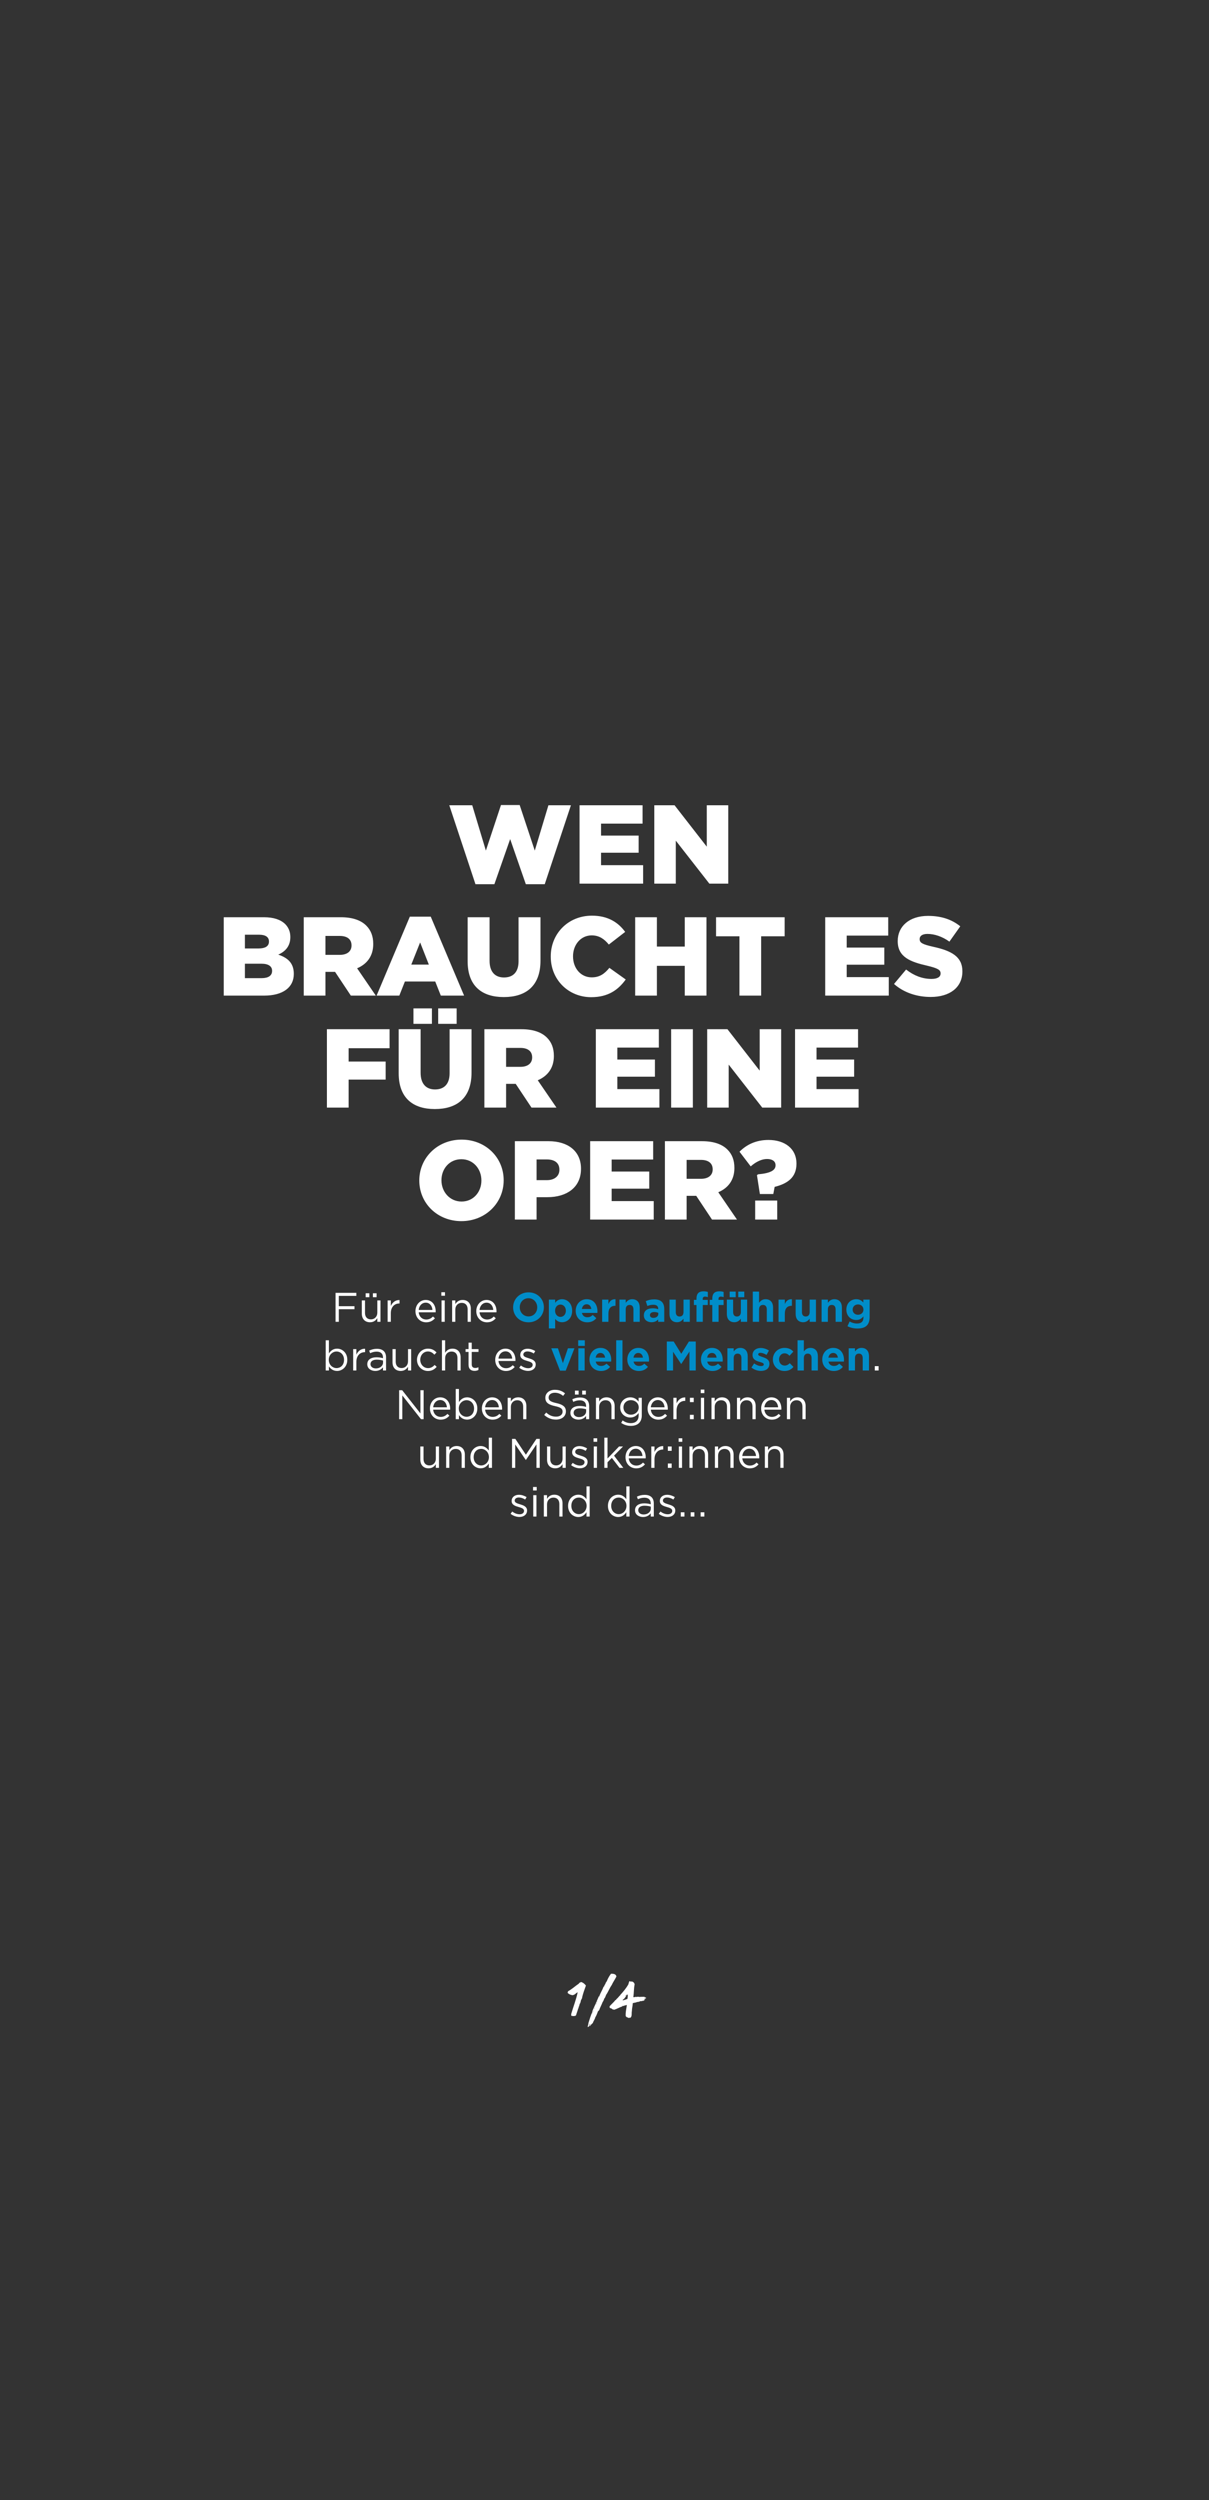 <svg width="497" height="1027" viewBox="0 0 497 1027" fill="none" xmlns="http://www.w3.org/2000/svg">
<rect x="0" y="0" width="497" height="1027" fill="#333333" stroke="none"/>
<path d="M195.458 363.23L184.694 330.8H194.124L199.736 349.43L205.946 330.708H213.628L219.838 349.43L225.45 330.8H234.696L223.932 363.23H216.158L209.718 344.692L203.232 363.23H195.458ZM238.247 363V330.8H264.145V338.344H247.079V343.266H262.535V350.304H247.079V355.41H264.375V363H238.247ZM268.973 363V330.8H277.299L290.547 347.82V330.8H299.379V363H291.605L277.805 345.336V363H268.973ZM91.981 409V376.8H108.495C112.543 376.8 115.395 377.812 117.281 379.652C118.569 380.986 119.351 382.688 119.351 384.896V384.988C119.351 388.714 117.235 390.922 114.383 392.164C118.293 393.452 120.777 395.66 120.777 400.03V400.122C120.777 405.642 116.269 409 108.587 409H91.981ZM110.565 386.828V386.736C110.565 384.942 109.139 383.976 106.517 383.976H100.675V389.634H106.287C109.001 389.634 110.565 388.714 110.565 386.828ZM111.853 398.788C111.853 397.04 110.473 395.89 107.483 395.89H100.675V401.824H107.575C110.335 401.824 111.853 400.766 111.853 398.88V398.788ZM124.864 409V376.8H140.09C145.012 376.8 148.416 378.088 150.578 380.25C152.464 382.136 153.43 384.574 153.43 387.748V387.84C153.43 392.808 150.808 396.074 146.806 397.776L154.488 409H144.23L137.744 399.248H133.788V409H124.864ZM133.788 392.256H139.722C142.712 392.256 144.506 390.784 144.506 388.438V388.346C144.506 385.77 142.62 384.482 139.676 384.482H133.788V392.256ZM154.812 409L168.474 376.57H177.076L190.784 409H181.216L178.916 403.204H166.45L164.15 409H154.812ZM169.072 396.258H176.294L172.706 387.15L169.072 396.258ZM207.096 409.598C197.988 409.598 192.238 404.952 192.238 394.878V376.8H201.254V394.694C201.254 399.34 203.6 401.548 207.188 401.548C210.822 401.548 213.168 399.432 213.168 394.924V376.8H222.184V394.648C222.184 404.998 216.25 409.598 207.096 409.598ZM243.013 409.644C233.813 409.644 226.407 402.606 226.407 392.992V392.9C226.407 383.516 233.583 376.156 243.335 376.156C249.913 376.156 254.145 378.916 256.997 382.826L250.281 388.024C248.441 385.77 246.325 384.252 243.243 384.252C238.735 384.252 235.561 388.116 235.561 392.808V392.9C235.561 397.73 238.735 401.502 243.243 401.502C246.601 401.502 248.579 399.938 250.511 397.592L257.227 402.376C254.191 406.562 250.097 409.644 243.013 409.644ZM261.112 409V376.8H270.036V388.852H281.49V376.8H290.414V409H281.49V396.764H270.036V409H261.112ZM303.972 409V384.62H294.358V376.8H322.556V384.62H312.896V409H303.972ZM339.231 409V376.8H365.129V384.344H348.063V389.266H363.519V396.304H348.063V401.41H365.359V409H339.231ZM382.607 409.552C376.903 409.552 371.521 407.758 367.519 404.216L372.487 398.282C375.707 400.812 379.203 402.146 382.929 402.146C385.367 402.146 386.655 401.318 386.655 399.938V399.846C386.655 398.466 385.597 397.776 381.181 396.718C374.327 395.154 369.037 393.222 369.037 386.644V386.552C369.037 380.572 373.775 376.248 381.503 376.248C386.977 376.248 391.255 377.72 394.751 380.526L390.289 386.828C387.345 384.712 384.125 383.654 381.273 383.654C379.111 383.654 378.053 384.528 378.053 385.724V385.816C378.053 387.288 379.157 387.932 383.665 388.944C391.025 390.554 395.625 392.946 395.625 398.972V399.064C395.625 405.642 390.427 409.552 382.607 409.552ZM134.387 455V422.8H160.147V430.62H143.311V436.094H158.537V443.5H143.311V455H134.387ZM180.13 420.592V414.244H187.72V420.592H180.13ZM169.964 420.592V414.244H177.554V420.592H169.964ZM178.75 455.598C169.642 455.598 163.892 450.952 163.892 440.878V422.8H172.908V440.694C172.908 445.34 175.254 447.548 178.842 447.548C182.476 447.548 184.822 445.432 184.822 440.924V422.8H193.838V440.648C193.838 450.998 187.904 455.598 178.75 455.598ZM199.12 455V422.8H214.346C219.268 422.8 222.672 424.088 224.834 426.25C226.72 428.136 227.686 430.574 227.686 433.748V433.84C227.686 438.808 225.064 442.074 221.062 443.776L228.744 455H218.486L212 445.248H208.044V455H199.12ZM208.044 438.256H213.978C216.968 438.256 218.762 436.784 218.762 434.438V434.346C218.762 431.77 216.876 430.482 213.932 430.482H208.044V438.256ZM244.94 455V422.8H270.838V430.344H253.772V435.266H269.228V442.304H253.772V447.41H271.068V455H244.94ZM275.896 455V422.8H284.82V455H275.896ZM290.715 455V422.8H299.041L312.289 439.82V422.8H321.121V455H313.347L299.547 437.336V455H290.715ZM326.832 455V422.8H352.73V430.344H335.664V435.266H351.12V442.304H335.664V447.41H352.96V455H326.832ZM189.662 501.644C179.726 501.644 172.366 494.238 172.366 484.992V484.9C172.366 475.654 179.818 468.156 189.754 468.156C199.69 468.156 207.05 475.562 207.05 484.808V484.9C207.05 494.146 199.598 501.644 189.662 501.644ZM189.754 493.594C194.63 493.594 197.896 489.638 197.896 484.992V484.9C197.896 480.208 194.584 476.206 189.662 476.206C184.74 476.206 181.474 480.162 181.474 484.808V484.9C181.474 489.546 184.832 493.594 189.754 493.594ZM211.653 501V468.8H225.499C233.595 468.8 238.839 472.986 238.839 480.07V480.162C238.839 487.798 232.997 491.8 225.039 491.8H220.577V501H211.653ZM220.577 484.808H224.855C227.983 484.808 229.961 483.106 229.961 480.576V480.484C229.961 477.724 227.983 476.298 224.809 476.298H220.577V484.808ZM242.604 501V468.8H268.502V476.344H251.436V481.266H266.892V488.304H251.436V493.41H268.732V501H242.604ZM273.331 501V468.8H288.557C293.479 468.8 296.883 470.088 299.045 472.25C300.931 474.136 301.897 476.574 301.897 479.748V479.84C301.897 484.808 299.275 488.074 295.273 489.776L302.955 501H292.697L286.211 491.248H282.255V501H273.331ZM282.255 484.256H288.189C291.179 484.256 292.973 482.784 292.973 480.438V480.346C292.973 477.77 291.087 476.482 288.143 476.482H282.255V484.256ZM312.373 490.512L311.177 482.784L311.591 482.416C316.927 481.956 318.813 480.668 318.813 478.736V478.644C318.813 477.08 317.525 476.114 315.317 476.114C313.155 476.114 310.809 477.218 308.601 479.15L304.001 473.124C306.807 470.318 310.625 468.294 315.915 468.294C322.677 468.294 327.415 471.928 327.415 477.954V478.046C327.415 483.842 323.551 486.28 318.445 487.568L317.893 490.512H312.373ZM310.441 501V493.18H319.503V501H310.441Z" fill="white"/>
<path d="M137.937 543V531.1H146.488V532.341H139.28V536.591H145.723V537.815H139.28V543H137.937ZM153.293 532.885V531.27H154.806V532.885H153.293ZM150.318 532.885V531.27H151.831V532.885H150.318ZM152.103 543.187C149.978 543.187 148.737 541.759 148.737 539.668V534.211H150.046V539.345C150.046 540.977 150.93 541.997 152.477 541.997C153.973 541.997 155.112 540.892 155.112 539.243V534.211H156.404V543H155.112V541.47C154.517 542.422 153.616 543.187 152.103 543.187ZM159.348 543V534.211H160.657V536.506C161.303 535.044 162.578 533.99 164.244 534.058V535.469H164.142C162.221 535.469 160.657 536.846 160.657 539.498V543H159.348ZM175.177 543.204C172.763 543.204 170.791 541.351 170.791 538.631V538.597C170.791 536.064 172.576 534.024 175.007 534.024C177.608 534.024 179.104 536.098 179.104 538.665C179.104 538.835 179.104 538.937 179.087 539.09H172.117C172.304 540.994 173.647 542.065 175.211 542.065C176.418 542.065 177.268 541.572 177.982 540.824L178.798 541.555C177.914 542.541 176.843 543.204 175.177 543.204ZM172.117 538.121H177.778C177.642 536.523 176.724 535.129 174.973 535.129C173.443 535.129 172.287 536.404 172.117 538.121ZM181.429 532.29V530.845H182.925V532.29H181.429ZM181.514 543V534.211H182.823V543H181.514ZM185.861 543V534.211H187.17V535.741C187.748 534.789 188.666 534.024 190.179 534.024C192.304 534.024 193.545 535.452 193.545 537.543V543H192.236V537.866C192.236 536.234 191.352 535.214 189.805 535.214C188.292 535.214 187.17 536.319 187.17 537.968V543H185.861ZM200.179 543.204C197.765 543.204 195.793 541.351 195.793 538.631V538.597C195.793 536.064 197.578 534.024 200.009 534.024C202.61 534.024 204.106 536.098 204.106 538.665C204.106 538.835 204.106 538.937 204.089 539.09H197.119C197.306 540.994 198.649 542.065 200.213 542.065C201.42 542.065 202.27 541.572 202.984 540.824L203.8 541.555C202.916 542.541 201.845 543.204 200.179 543.204ZM197.119 538.121H202.78C202.644 536.523 201.726 535.129 199.975 535.129C198.445 535.129 197.289 536.404 197.119 538.121ZM138.573 563.187C136.941 563.187 135.887 562.303 135.207 561.317V563H133.898V550.59H135.207V555.979C135.921 554.925 136.958 554.024 138.573 554.024C140.681 554.024 142.772 555.69 142.772 558.58V558.614C142.772 561.487 140.698 563.187 138.573 563.187ZM138.335 562.014C140.035 562.014 141.429 560.756 141.429 558.631V558.597C141.429 556.523 140.001 555.197 138.335 555.197C136.703 555.197 135.156 556.574 135.156 558.58V558.614C135.156 560.654 136.703 562.014 138.335 562.014ZM145.187 563V554.211H146.496V556.506C147.142 555.044 148.417 553.99 150.083 554.058V555.469H149.981C148.06 555.469 146.496 556.846 146.496 559.498V563H145.187ZM154.263 563.187C152.631 563.187 150.982 562.252 150.982 560.45V560.416C150.982 558.563 152.512 557.577 154.739 557.577C155.861 557.577 156.66 557.73 157.442 557.951V557.645C157.442 556.064 156.473 555.248 154.824 555.248C153.787 555.248 152.971 555.52 152.155 555.894L151.764 554.823C152.733 554.381 153.685 554.092 154.96 554.092C156.201 554.092 157.153 554.415 157.799 555.061C158.394 555.656 158.7 556.506 158.7 557.628V563H157.442V561.674C156.83 562.473 155.81 563.187 154.263 563.187ZM154.518 562.15C156.133 562.15 157.459 561.164 157.459 559.77V558.92C156.813 558.733 155.946 558.546 154.875 558.546C153.226 558.546 152.308 559.26 152.308 560.365V560.399C152.308 561.504 153.328 562.15 154.518 562.15ZM164.72 563.187C162.595 563.187 161.354 561.759 161.354 559.668V554.211H162.663V559.345C162.663 560.977 163.547 561.997 165.094 561.997C166.59 561.997 167.729 560.892 167.729 559.243V554.211H169.021V563H167.729V561.47C167.134 562.422 166.233 563.187 164.72 563.187ZM175.926 563.204C173.359 563.204 171.421 561.113 171.421 558.648V558.614C171.421 556.132 173.359 554.024 175.926 554.024C177.592 554.024 178.629 554.721 179.445 555.588L178.578 556.506C177.881 555.775 177.099 555.18 175.909 555.18C174.124 555.18 172.764 556.693 172.764 558.58V558.614C172.764 560.518 174.158 562.031 175.994 562.031C177.116 562.031 177.983 561.47 178.68 560.722L179.513 561.504C178.629 562.49 177.575 563.204 175.926 563.204ZM181.677 563V550.59H182.986V555.741C183.564 554.789 184.482 554.024 185.995 554.024C188.12 554.024 189.361 555.452 189.361 557.543V563H188.052V557.866C188.052 556.234 187.168 555.214 185.621 555.214C184.108 555.214 182.986 556.319 182.986 557.968V563H181.677ZM195.094 563.153C193.683 563.153 192.612 562.456 192.612 560.671V555.367H191.388V554.211H192.612V551.559H193.921V554.211H196.709V555.367H193.921V560.501C193.921 561.572 194.516 561.963 195.4 561.963C195.842 561.963 196.216 561.878 196.675 561.657V562.779C196.216 563.017 195.723 563.153 195.094 563.153ZM207.965 563.204C205.551 563.204 203.579 561.351 203.579 558.631V558.597C203.579 556.064 205.364 554.024 207.795 554.024C210.396 554.024 211.892 556.098 211.892 558.665C211.892 558.835 211.892 558.937 211.875 559.09H204.905C205.092 560.994 206.435 562.065 207.999 562.065C209.206 562.065 210.056 561.572 210.77 560.824L211.586 561.555C210.702 562.541 209.631 563.204 207.965 563.204ZM204.905 558.121H210.566C210.43 556.523 209.512 555.129 207.761 555.129C206.231 555.129 205.075 556.404 204.905 558.121ZM217.09 563.17C215.832 563.17 214.438 562.677 213.452 561.878L214.115 560.943C215.067 561.657 216.121 562.065 217.158 562.065C218.212 562.065 218.977 561.521 218.977 560.671V560.637C218.977 559.753 217.94 559.413 216.784 559.09C215.407 558.699 213.877 558.223 213.877 556.608V556.574C213.877 555.061 215.135 554.058 216.869 554.058C217.94 554.058 219.13 554.432 220.031 555.027L219.436 556.013C218.62 555.486 217.685 555.163 216.835 555.163C215.798 555.163 215.135 555.707 215.135 556.438V556.472C215.135 557.305 216.223 557.628 217.396 557.985C218.756 558.393 220.218 558.92 220.218 560.501V560.535C220.218 562.201 218.841 563.17 217.09 563.17ZM359.609 563V561.215H361.173V563H359.609ZM164.077 583V571.1H165.335L172.832 580.637V571.1H174.141V583H173.07L165.386 573.242V583H164.077ZM181.128 583.204C178.714 583.204 176.742 581.351 176.742 578.631V578.597C176.742 576.064 178.527 574.024 180.958 574.024C183.559 574.024 185.055 576.098 185.055 578.665C185.055 578.835 185.055 578.937 185.038 579.09H178.068C178.255 580.994 179.598 582.065 181.162 582.065C182.369 582.065 183.219 581.572 183.933 580.824L184.749 581.555C183.865 582.541 182.794 583.204 181.128 583.204ZM178.068 578.121H183.729C183.593 576.523 182.675 575.129 180.924 575.129C179.394 575.129 178.238 576.404 178.068 578.121ZM192.022 583.187C190.39 583.187 189.336 582.303 188.656 581.317V583H187.347V570.59H188.656V575.979C189.37 574.925 190.407 574.024 192.022 574.024C194.13 574.024 196.221 575.69 196.221 578.58V578.614C196.221 581.487 194.147 583.187 192.022 583.187ZM191.784 582.014C193.484 582.014 194.878 580.756 194.878 578.631V578.597C194.878 576.523 193.45 575.197 191.784 575.197C190.152 575.197 188.605 576.574 188.605 578.58V578.614C188.605 580.654 190.152 582.014 191.784 582.014ZM202.478 583.204C200.064 583.204 198.092 581.351 198.092 578.631V578.597C198.092 576.064 199.877 574.024 202.308 574.024C204.909 574.024 206.405 576.098 206.405 578.665C206.405 578.835 206.405 578.937 206.388 579.09H199.418C199.605 580.994 200.948 582.065 202.512 582.065C203.719 582.065 204.569 581.572 205.283 580.824L206.099 581.555C205.215 582.541 204.144 583.204 202.478 583.204ZM199.418 578.121H205.079C204.943 576.523 204.025 575.129 202.274 575.129C200.744 575.129 199.588 576.404 199.418 578.121ZM208.696 583V574.211H210.005V575.741C210.583 574.789 211.501 574.024 213.014 574.024C215.139 574.024 216.38 575.452 216.38 577.543V583H215.071V577.866C215.071 576.234 214.187 575.214 212.64 575.214C211.127 575.214 210.005 576.319 210.005 577.968V583H208.696ZM228.57 583.17C226.683 583.17 225.136 582.541 223.708 581.266L224.541 580.28C225.782 581.402 226.972 581.963 228.621 581.963C230.219 581.963 231.273 581.113 231.273 579.94V579.906C231.273 578.801 230.678 578.172 228.179 577.645C225.442 577.05 224.184 576.166 224.184 574.211V574.177C224.184 572.307 225.833 570.93 228.094 570.93C229.828 570.93 231.069 571.423 232.276 572.392L231.494 573.429C230.389 572.528 229.284 572.137 228.06 572.137C226.513 572.137 225.527 572.987 225.527 574.058V574.092C225.527 575.214 226.139 575.843 228.757 576.404C231.409 576.982 232.633 577.951 232.633 579.77V579.804C232.633 581.844 230.933 583.17 228.57 583.17ZM237.761 583.187C236.129 583.187 234.48 582.252 234.48 580.45V580.416C234.48 578.563 236.01 577.577 238.237 577.577C239.359 577.577 240.158 577.73 240.94 577.951V577.645C240.94 576.064 239.971 575.248 238.322 575.248C237.285 575.248 236.469 575.52 235.653 575.894L235.262 574.823C236.231 574.381 237.183 574.092 238.458 574.092C239.699 574.092 240.651 574.415 241.297 575.061C241.892 575.656 242.198 576.506 242.198 577.628V583H240.94V581.674C240.328 582.473 239.308 583.187 237.761 583.187ZM238.016 582.15C239.631 582.15 240.957 581.164 240.957 579.77V578.92C240.311 578.733 239.444 578.546 238.373 578.546C236.724 578.546 235.806 579.26 235.806 580.365V580.399C235.806 581.504 236.826 582.15 238.016 582.15ZM239.325 572.885V571.27H240.838V572.885H239.325ZM236.35 572.885V571.27H237.863V572.885H236.35ZM244.987 583V574.211H246.296V575.741C246.874 574.789 247.792 574.024 249.305 574.024C251.43 574.024 252.671 575.452 252.671 577.543V583H251.362V577.866C251.362 576.234 250.478 575.214 248.931 575.214C247.418 575.214 246.296 576.319 246.296 577.968V583H244.987ZM259.356 585.754C257.894 585.754 256.534 585.346 255.361 584.53L255.956 583.51C256.959 584.241 258.081 584.632 259.339 584.632C261.277 584.632 262.535 583.561 262.535 581.504V580.467C261.77 581.487 260.699 582.32 259.084 582.32C256.976 582.32 254.953 580.739 254.953 578.206V578.172C254.953 575.605 256.993 574.024 259.084 574.024C260.733 574.024 261.804 574.84 262.518 575.792V574.211H263.827V581.47C263.827 582.83 263.419 583.867 262.705 584.581C261.923 585.363 260.75 585.754 259.356 585.754ZM259.339 581.164C261.005 581.164 262.569 579.957 262.569 578.189V578.155C262.569 576.353 261.005 575.18 259.339 575.18C257.673 575.18 256.296 576.336 256.296 578.138V578.172C256.296 579.94 257.707 581.164 259.339 581.164ZM270.594 583.204C268.18 583.204 266.208 581.351 266.208 578.631V578.597C266.208 576.064 267.993 574.024 270.424 574.024C273.025 574.024 274.521 576.098 274.521 578.665C274.521 578.835 274.521 578.937 274.504 579.09H267.534C267.721 580.994 269.064 582.065 270.628 582.065C271.835 582.065 272.685 581.572 273.399 580.824L274.215 581.555C273.331 582.541 272.26 583.204 270.594 583.204ZM267.534 578.121H273.195C273.059 576.523 272.141 575.129 270.39 575.129C268.86 575.129 267.704 576.404 267.534 578.121ZM276.813 583V574.211H278.122V576.506C278.768 575.044 280.043 573.99 281.709 574.058V575.469H281.607C279.686 575.469 278.122 576.846 278.122 579.498V583H276.813ZM283.617 575.996V574.211H285.181V575.996H283.617ZM283.617 583V581.215H285.181V583H283.617ZM288.053 572.29V570.845H289.549V572.29H288.053ZM288.138 583V574.211H289.447V583H288.138ZM292.484 583V574.211H293.793V575.741C294.371 574.789 295.289 574.024 296.802 574.024C298.927 574.024 300.168 575.452 300.168 577.543V583H298.859V577.866C298.859 576.234 297.975 575.214 296.428 575.214C294.915 575.214 293.793 576.319 293.793 577.968V583H292.484ZM302.96 583V574.211H304.269V575.741C304.847 574.789 305.765 574.024 307.278 574.024C309.403 574.024 310.644 575.452 310.644 577.543V583H309.335V577.866C309.335 576.234 308.451 575.214 306.904 575.214C305.391 575.214 304.269 576.319 304.269 577.968V583H302.96ZM317.278 583.204C314.864 583.204 312.892 581.351 312.892 578.631V578.597C312.892 576.064 314.677 574.024 317.108 574.024C319.709 574.024 321.205 576.098 321.205 578.665C321.205 578.835 321.205 578.937 321.188 579.09H314.218C314.405 580.994 315.748 582.065 317.312 582.065C318.519 582.065 319.369 581.572 320.083 580.824L320.899 581.555C320.015 582.541 318.944 583.204 317.278 583.204ZM314.218 578.121H319.879C319.743 576.523 318.825 575.129 317.074 575.129C315.544 575.129 314.388 576.404 314.218 578.121ZM323.496 583V574.211H324.805V575.741C325.383 574.789 326.301 574.024 327.814 574.024C329.939 574.024 331.18 575.452 331.18 577.543V583H329.871V577.866C329.871 576.234 328.987 575.214 327.44 575.214C325.927 575.214 324.805 576.319 324.805 577.968V583H323.496ZM176.158 603.187C174.033 603.187 172.792 601.759 172.792 599.668V594.211H174.101V599.345C174.101 600.977 174.985 601.997 176.532 601.997C178.028 601.997 179.167 600.892 179.167 599.243V594.211H180.459V603H179.167V601.47C178.572 602.422 177.671 603.187 176.158 603.187ZM183.404 603V594.211H184.713V595.741C185.291 594.789 186.209 594.024 187.722 594.024C189.847 594.024 191.088 595.452 191.088 597.543V603H189.779V597.866C189.779 596.234 188.895 595.214 187.348 595.214C185.835 595.214 184.713 596.319 184.713 597.968V603H183.404ZM197.568 603.187C195.46 603.187 193.369 601.521 193.369 598.631V598.597C193.369 595.724 195.46 594.024 197.568 594.024C199.2 594.024 200.254 594.908 200.934 595.894V590.59H202.243V603H200.934V601.232C200.22 602.286 199.183 603.187 197.568 603.187ZM197.806 602.014C199.438 602.014 200.985 600.637 200.985 598.614V598.58C200.985 596.557 199.438 595.197 197.806 595.197C196.106 595.197 194.712 596.455 194.712 598.58V598.614C194.712 600.688 196.14 602.014 197.806 602.014ZM210.486 603V591.1H211.846L216.181 597.594L220.516 591.1H221.876V603H220.533V593.361L216.198 599.736H216.13L211.795 593.378V603H210.486ZM228.254 603.187C226.129 603.187 224.888 601.759 224.888 599.668V594.211H226.197V599.345C226.197 600.977 227.081 601.997 228.628 601.997C230.124 601.997 231.263 600.892 231.263 599.243V594.211H232.555V603H231.263V601.47C230.668 602.422 229.767 603.187 228.254 603.187ZM238.407 603.17C237.149 603.17 235.755 602.677 234.769 601.878L235.432 600.943C236.384 601.657 237.438 602.065 238.475 602.065C239.529 602.065 240.294 601.521 240.294 600.671V600.637C240.294 599.753 239.257 599.413 238.101 599.09C236.724 598.699 235.194 598.223 235.194 596.608V596.574C235.194 595.061 236.452 594.058 238.186 594.058C239.257 594.058 240.447 594.432 241.348 595.027L240.753 596.013C239.937 595.486 239.002 595.163 238.152 595.163C237.115 595.163 236.452 595.707 236.452 596.438V596.472C236.452 597.305 237.54 597.628 238.713 597.985C240.073 598.393 241.535 598.92 241.535 600.501V600.535C241.535 602.201 240.158 603.17 238.407 603.17ZM244 592.29V590.845H245.496V592.29H244ZM244.085 603V594.211H245.394V603H244.085ZM248.432 603V590.59H249.741V599.158L254.484 594.211H256.116L252.427 597.985L256.235 603H254.671L251.526 598.903L249.741 600.705V603H248.432ZM261.521 603.204C259.107 603.204 257.135 601.351 257.135 598.631V598.597C257.135 596.064 258.92 594.024 261.351 594.024C263.952 594.024 265.448 596.098 265.448 598.665C265.448 598.835 265.448 598.937 265.431 599.09H258.461C258.648 600.994 259.991 602.065 261.555 602.065C262.762 602.065 263.612 601.572 264.326 600.824L265.142 601.555C264.258 602.541 263.187 603.204 261.521 603.204ZM258.461 598.121H264.122C263.986 596.523 263.068 595.129 261.317 595.129C259.787 595.129 258.631 596.404 258.461 598.121ZM267.74 603V594.211H269.049V596.506C269.695 595.044 270.97 593.99 272.636 594.058V595.469H272.534C270.613 595.469 269.049 596.846 269.049 599.498V603H267.74ZM274.544 595.996V594.211H276.108V595.996H274.544ZM274.544 603V601.215H276.108V603H274.544ZM278.98 592.29V590.845H280.476V592.29H278.98ZM279.065 603V594.211H280.374V603H279.065ZM283.412 603V594.211H284.721V595.741C285.299 594.789 286.217 594.024 287.73 594.024C289.855 594.024 291.096 595.452 291.096 597.543V603H289.787V597.866C289.787 596.234 288.903 595.214 287.356 595.214C285.843 595.214 284.721 596.319 284.721 597.968V603H283.412ZM293.887 603V594.211H295.196V595.741C295.774 594.789 296.692 594.024 298.205 594.024C300.33 594.024 301.571 595.452 301.571 597.543V603H300.262V597.866C300.262 596.234 299.378 595.214 297.831 595.214C296.318 595.214 295.196 596.319 295.196 597.968V603H293.887ZM308.205 603.204C305.791 603.204 303.819 601.351 303.819 598.631V598.597C303.819 596.064 305.604 594.024 308.035 594.024C310.636 594.024 312.132 596.098 312.132 598.665C312.132 598.835 312.132 598.937 312.115 599.09H305.145C305.332 600.994 306.675 602.065 308.239 602.065C309.446 602.065 310.296 601.572 311.01 600.824L311.826 601.555C310.942 602.541 309.871 603.204 308.205 603.204ZM305.145 598.121H310.806C310.67 596.523 309.752 595.129 308.001 595.129C306.471 595.129 305.315 596.404 305.145 598.121ZM314.423 603V594.211H315.732V595.741C316.31 594.789 317.228 594.024 318.741 594.024C320.866 594.024 322.107 595.452 322.107 597.543V603H320.798V597.866C320.798 596.234 319.914 595.214 318.367 595.214C316.854 595.214 315.732 596.319 315.732 597.968V603H314.423ZM213.537 623.17C212.279 623.17 210.885 622.677 209.899 621.878L210.562 620.943C211.514 621.657 212.568 622.065 213.605 622.065C214.659 622.065 215.424 621.521 215.424 620.671V620.637C215.424 619.753 214.387 619.413 213.231 619.09C211.854 618.699 210.324 618.223 210.324 616.608V616.574C210.324 615.061 211.582 614.058 213.316 614.058C214.387 614.058 215.577 614.432 216.478 615.027L215.883 616.013C215.067 615.486 214.132 615.163 213.282 615.163C212.245 615.163 211.582 615.707 211.582 616.438V616.472C211.582 617.305 212.67 617.628 213.843 617.985C215.203 618.393 216.665 618.92 216.665 620.501V620.535C216.665 622.201 215.288 623.17 213.537 623.17ZM219.131 612.29V610.845H220.627V612.29H219.131ZM219.216 623V614.211H220.525V623H219.216ZM223.563 623V614.211H224.872V615.741C225.45 614.789 226.368 614.024 227.881 614.024C230.006 614.024 231.247 615.452 231.247 617.543V623H229.938V617.866C229.938 616.234 229.054 615.214 227.507 615.214C225.994 615.214 224.872 616.319 224.872 617.968V623H223.563ZM237.728 623.187C235.62 623.187 233.529 621.521 233.529 618.631V618.597C233.529 615.724 235.62 614.024 237.728 614.024C239.36 614.024 240.414 614.908 241.094 615.894V610.59H242.403V623H241.094V621.232C240.38 622.286 239.343 623.187 237.728 623.187ZM237.966 622.014C239.598 622.014 241.145 620.637 241.145 618.614V618.58C241.145 616.557 239.598 615.197 237.966 615.197C236.266 615.197 234.872 616.455 234.872 618.58V618.614C234.872 620.688 236.3 622.014 237.966 622.014ZM254.113 623.187C252.005 623.187 249.914 621.521 249.914 618.631V618.597C249.914 615.724 252.005 614.024 254.113 614.024C255.745 614.024 256.799 614.908 257.479 615.894V610.59H258.788V623H257.479V621.232C256.765 622.286 255.728 623.187 254.113 623.187ZM254.351 622.014C255.983 622.014 257.53 620.637 257.53 618.614V618.58C257.53 616.557 255.983 615.197 254.351 615.197C252.651 615.197 251.257 616.455 251.257 618.58V618.614C251.257 620.688 252.685 622.014 254.351 622.014ZM264.331 623.187C262.699 623.187 261.05 622.252 261.05 620.45V620.416C261.05 618.563 262.58 617.577 264.807 617.577C265.929 617.577 266.728 617.73 267.51 617.951V617.645C267.51 616.064 266.541 615.248 264.892 615.248C263.855 615.248 263.039 615.52 262.223 615.894L261.832 614.823C262.801 614.381 263.753 614.092 265.028 614.092C266.269 614.092 267.221 614.415 267.867 615.061C268.462 615.656 268.768 616.506 268.768 617.628V623H267.51V621.674C266.898 622.473 265.878 623.187 264.331 623.187ZM264.586 622.15C266.201 622.15 267.527 621.164 267.527 619.77V618.92C266.881 618.733 266.014 618.546 264.943 618.546C263.294 618.546 262.376 619.26 262.376 620.365V620.399C262.376 621.504 263.396 622.15 264.586 622.15ZM274.465 623.17C273.207 623.17 271.813 622.677 270.827 621.878L271.49 620.943C272.442 621.657 273.496 622.065 274.533 622.065C275.587 622.065 276.352 621.521 276.352 620.671V620.637C276.352 619.753 275.315 619.413 274.159 619.09C272.782 618.699 271.252 618.223 271.252 616.608V616.574C271.252 615.061 272.51 614.058 274.244 614.058C275.315 614.058 276.505 614.432 277.406 615.027L276.811 616.013C275.995 615.486 275.06 615.163 274.21 615.163C273.173 615.163 272.51 615.707 272.51 616.438V616.472C272.51 617.305 273.598 617.628 274.771 617.985C276.131 618.393 277.593 618.92 277.593 620.501V620.535C277.593 622.201 276.216 623.17 274.465 623.17ZM288.015 623V621.249H289.545V623H288.015ZM283.935 623V621.249H285.448V623H283.935ZM279.855 623V621.249H281.368V623H279.855Z" fill="white"/>
<path d="M217.24 543.204C213.568 543.204 210.933 540.467 210.933 537.084V537.05C210.933 533.667 213.602 530.896 217.274 530.896C220.946 530.896 223.581 533.633 223.581 537.016V537.05C223.581 540.433 220.912 543.204 217.24 543.204ZM217.274 540.79C219.382 540.79 220.844 539.124 220.844 537.084V537.05C220.844 535.01 219.348 533.31 217.24 533.31C215.132 533.31 213.67 534.976 213.67 537.016V537.05C213.67 539.09 215.166 540.79 217.274 540.79ZM225.631 545.72V533.888H228.215V535.197C228.844 534.347 229.711 533.718 231.054 533.718C233.179 533.718 235.202 535.384 235.202 538.427V538.461C235.202 541.504 233.213 543.17 231.054 543.17C229.677 543.17 228.827 542.541 228.215 541.81V545.72H225.631ZM230.391 540.977C231.598 540.977 232.618 539.991 232.618 538.461V538.427C232.618 536.914 231.598 535.911 230.391 535.911C229.184 535.911 228.181 536.914 228.181 538.427V538.461C228.181 539.974 229.184 540.977 230.391 540.977ZM241.421 543.204C238.684 543.204 236.661 541.283 236.661 538.495V538.461C236.661 535.86 238.514 533.718 241.166 533.718C244.209 533.718 245.603 536.081 245.603 538.665C245.603 538.869 245.586 539.107 245.569 539.345H239.228C239.483 540.518 240.299 541.13 241.455 541.13C242.322 541.13 242.951 540.858 243.665 540.195L245.144 541.504C244.294 542.558 243.07 543.204 241.421 543.204ZM239.194 537.73H243.087C242.934 536.574 242.254 535.792 241.166 535.792C240.095 535.792 239.398 536.557 239.194 537.73ZM247.529 543V533.888H250.113V535.724C250.64 534.466 251.49 533.65 253.02 533.718V536.421H252.884C251.167 536.421 250.113 537.458 250.113 539.634V543H247.529ZM254.634 543V533.888H257.218V535.18C257.813 534.415 258.578 533.718 259.887 533.718C261.842 533.718 262.981 535.01 262.981 537.101V543H260.397V537.917C260.397 536.693 259.819 536.064 258.833 536.064C257.847 536.064 257.218 536.693 257.218 537.917V543H254.634ZM267.81 543.17C266.093 543.17 264.682 542.184 264.682 540.382V540.348C264.682 538.359 266.195 537.441 268.354 537.441C269.272 537.441 269.935 537.594 270.581 537.815V537.662C270.581 536.591 269.918 535.996 268.626 535.996C267.64 535.996 266.943 536.183 266.11 536.489L265.464 534.517C266.467 534.075 267.453 533.786 269 533.786C270.411 533.786 271.431 534.16 272.077 534.806C272.757 535.486 273.063 536.489 273.063 537.713V543H270.564V542.014C269.935 542.711 269.068 543.17 267.81 543.17ZM268.592 541.385C269.799 541.385 270.615 540.722 270.615 539.787V539.328C270.173 539.124 269.595 538.988 268.966 538.988C267.861 538.988 267.181 539.43 267.181 540.246V540.28C267.181 540.977 267.759 541.385 268.592 541.385ZM278.312 543.17C276.357 543.17 275.218 541.878 275.218 539.787V533.888H277.802V538.971C277.802 540.195 278.38 540.824 279.366 540.824C280.352 540.824 280.981 540.195 280.981 538.971V533.888H283.565V543H280.981V541.708C280.386 542.473 279.621 543.17 278.312 543.17ZM292.814 543V536.098H291.743V533.973H292.814V533.395C292.814 532.392 293.069 531.661 293.545 531.185C294.021 530.709 294.718 530.471 295.636 530.471C296.452 530.471 296.996 530.573 297.472 530.726V532.868C297.098 532.732 296.741 532.647 296.299 532.647C295.704 532.647 295.364 532.953 295.364 533.633V533.99H297.455V536.098H295.398V543H292.814ZM286.32 543V536.098H285.249V533.973H286.32V533.395C286.32 532.392 286.575 531.661 287.051 531.185C287.527 530.709 288.224 530.471 289.142 530.471C289.958 530.471 290.502 530.573 290.978 530.726V532.868C290.604 532.732 290.247 532.647 289.805 532.647C289.21 532.647 288.87 532.953 288.87 533.633V533.99H290.961V536.098H288.904V543H286.32ZM301.887 543.17C299.932 543.17 298.793 541.878 298.793 539.787V533.888H301.377V538.971C301.377 540.195 301.955 540.824 302.941 540.824C303.927 540.824 304.556 540.195 304.556 538.971V533.888H307.14V543H304.556V541.708C303.961 542.473 303.196 543.17 301.887 543.17ZM303.485 532.885V530.59H305.967V532.885H303.485ZM299.949 532.885V530.59H302.431V532.885H299.949ZM309.452 543V530.59H312.036V535.18C312.631 534.415 313.396 533.718 314.705 533.718C316.66 533.718 317.799 535.01 317.799 537.101V543H315.215V537.917C315.215 536.693 314.637 536.064 313.651 536.064C312.665 536.064 312.036 536.693 312.036 537.917V543H309.452ZM320.044 543V533.888H322.628V535.724C323.155 534.466 324.005 533.65 325.535 533.718V536.421H325.399C323.682 536.421 322.628 537.458 322.628 539.634V543H320.044ZM330.176 543.17C328.221 543.17 327.082 541.878 327.082 539.787V533.888H329.666V538.971C329.666 540.195 330.244 540.824 331.23 540.824C332.216 540.824 332.845 540.195 332.845 538.971V533.888H335.429V543H332.845V541.708C332.25 542.473 331.485 543.17 330.176 543.17ZM337.741 543V533.888H340.325V535.18C340.92 534.415 341.685 533.718 342.994 533.718C344.949 533.718 346.088 535.01 346.088 537.101V543H343.504V537.917C343.504 536.693 342.926 536.064 341.94 536.064C340.954 536.064 340.325 536.693 340.325 537.917V543H337.741ZM352.413 545.754C350.934 545.754 349.54 545.414 348.384 544.802L349.268 542.864C350.203 543.391 351.138 543.697 352.345 543.697C354.113 543.697 354.946 542.847 354.946 541.215V540.773C354.181 541.691 353.348 542.252 351.971 542.252C349.846 542.252 347.925 540.705 347.925 538.002V537.968C347.925 535.248 349.88 533.718 351.971 533.718C353.382 533.718 354.215 534.313 354.912 535.078V533.888H357.496V540.943C357.496 542.575 357.105 543.765 356.34 544.53C355.49 545.38 354.181 545.754 352.413 545.754ZM352.719 540.11C353.977 540.11 354.946 539.243 354.946 538.002V537.968C354.946 536.727 353.977 535.86 352.719 535.86C351.461 535.86 350.509 536.727 350.509 537.968V538.002C350.509 539.26 351.461 540.11 352.719 540.11ZM230.212 563.068L226.625 553.888H229.362L231.402 559.991L233.459 553.888H236.145L232.558 563.068H230.212ZM237.685 552.885V550.59H240.405V552.885H237.685ZM237.753 563V553.888H240.337V563H237.753ZM247.082 563.204C244.345 563.204 242.322 561.283 242.322 558.495V558.461C242.322 555.86 244.175 553.718 246.827 553.718C249.87 553.718 251.264 556.081 251.264 558.665C251.264 558.869 251.247 559.107 251.23 559.345H244.889C245.144 560.518 245.96 561.13 247.116 561.13C247.983 561.13 248.612 560.858 249.326 560.195L250.805 561.504C249.955 562.558 248.731 563.204 247.082 563.204ZM244.855 557.73H248.748C248.595 556.574 247.915 555.792 246.827 555.792C245.756 555.792 245.059 556.557 244.855 557.73ZM253.309 563V550.59H255.893V563H253.309ZM262.638 563.204C259.901 563.204 257.878 561.283 257.878 558.495V558.461C257.878 555.86 259.731 553.718 262.383 553.718C265.426 553.718 266.82 556.081 266.82 558.665C266.82 558.869 266.803 559.107 266.786 559.345H260.445C260.7 560.518 261.516 561.13 262.672 561.13C263.539 561.13 264.168 560.858 264.882 560.195L266.361 561.504C265.511 562.558 264.287 563.204 262.638 563.204ZM260.411 557.73H264.304C264.151 556.574 263.471 555.792 262.383 555.792C261.312 555.792 260.615 556.557 260.411 557.73ZM274.114 563V551.1H276.936L280.064 556.132L283.192 551.1H286.014V563H283.413V555.231L280.064 560.314H279.996L276.681 555.282V563H274.114ZM292.919 563.204C290.182 563.204 288.159 561.283 288.159 558.495V558.461C288.159 555.86 290.012 553.718 292.664 553.718C295.707 553.718 297.101 556.081 297.101 558.665C297.101 558.869 297.084 559.107 297.067 559.345H290.726C290.981 560.518 291.797 561.13 292.953 561.13C293.82 561.13 294.449 560.858 295.163 560.195L296.642 561.504C295.792 562.558 294.568 563.204 292.919 563.204ZM290.692 557.73H294.585C294.432 556.574 293.752 555.792 292.664 555.792C291.593 555.792 290.896 556.557 290.692 557.73ZM299.027 563V553.888H301.611V555.18C302.206 554.415 302.971 553.718 304.28 553.718C306.235 553.718 307.374 555.01 307.374 557.101V563H304.79V557.917C304.79 556.693 304.212 556.064 303.226 556.064C302.24 556.064 301.611 556.693 301.611 557.917V563H299.027ZM312.814 563.17C311.539 563.17 310.111 562.745 308.904 561.793L310.009 560.093C310.995 560.807 312.032 561.181 312.882 561.181C313.63 561.181 313.97 560.909 313.97 560.501V560.467C313.97 559.906 313.086 559.719 312.083 559.413C310.808 559.039 309.363 558.444 309.363 556.676V556.642C309.363 554.789 310.859 553.752 312.695 553.752C313.851 553.752 315.109 554.143 316.095 554.806L315.109 556.591C314.208 556.064 313.307 555.741 312.644 555.741C312.015 555.741 311.692 556.013 311.692 556.37V556.404C311.692 556.914 312.559 557.152 313.545 557.492C314.82 557.917 316.299 558.529 316.299 560.195V560.229C316.299 562.252 314.786 563.17 312.814 563.17ZM322.453 563.204C319.716 563.204 317.71 561.096 317.71 558.495V558.461C317.71 555.86 319.699 553.718 322.487 553.718C324.204 553.718 325.275 554.296 326.125 555.248L324.544 556.948C323.966 556.336 323.388 555.945 322.47 555.945C321.178 555.945 320.26 557.084 320.26 558.427V558.461C320.26 559.855 321.161 560.977 322.572 560.977C323.439 560.977 324.034 560.603 324.663 560.008L326.176 561.538C325.292 562.507 324.272 563.204 322.453 563.204ZM327.864 563V550.59H330.448V555.18C331.043 554.415 331.808 553.718 333.117 553.718C335.072 553.718 336.211 555.01 336.211 557.101V563H333.627V557.917C333.627 556.693 333.049 556.064 332.063 556.064C331.077 556.064 330.448 556.693 330.448 557.917V563H327.864ZM342.773 563.204C340.036 563.204 338.013 561.283 338.013 558.495V558.461C338.013 555.86 339.866 553.718 342.518 553.718C345.561 553.718 346.955 556.081 346.955 558.665C346.955 558.869 346.938 559.107 346.921 559.345H340.58C340.835 560.518 341.651 561.13 342.807 561.13C343.674 561.13 344.303 560.858 345.017 560.195L346.496 561.504C345.646 562.558 344.422 563.204 342.773 563.204ZM340.546 557.73H344.439C344.286 556.574 343.606 555.792 342.518 555.792C341.447 555.792 340.75 556.557 340.546 557.73ZM348.881 563V553.888H351.465V555.18C352.06 554.415 352.825 553.718 354.134 553.718C356.089 553.718 357.228 555.01 357.228 557.101V563H354.644V557.917C354.644 556.693 354.066 556.064 353.08 556.064C352.094 556.064 351.465 556.693 351.465 557.917V563H348.881Z" fill="#008DC9"/>
<path d="M236.211 828.15C235.851 828.27 235.371 828.18 234.861 828.09C234.741 827.88 234.861 827.43 234.831 827.28C235.671 824.37 236.841 821.49 237.471 818.43C236.751 818.7 236.361 819.54 235.281 819.63C234.471 819.45 233.871 819.24 233.301 818.64C233.391 818.46 233.481 818.25 233.511 818.01C235.191 817.11 236.481 815.85 238.011 814.83C238.071 814.74 238.101 814.65 238.101 814.56C238.371 814.5 238.611 814.38 238.791 814.2C239.721 814.41 240.351 815.01 240.861 815.67C240.321 817.26 239.541 819.15 239.241 820.95C239.001 821.13 239.061 821.49 238.791 821.76C238.731 822.21 238.611 822.93 238.281 823.23C238.281 823.47 238.251 823.65 238.101 823.74C238.281 824.01 237.891 824.31 237.831 824.58C237.801 824.73 237.921 824.73 237.891 824.85C237.801 824.85 237.831 825.03 237.711 825C237.441 826.08 237.021 827.01 236.751 828.06C236.631 828 236.811 827.88 236.721 827.82C236.571 828 236.571 828.06 236.451 828.18C236.271 828.27 236.271 827.91 236.211 828.15ZM238.011 824.13C238.011 824.13 238.071 824.19 238.011 824.13V824.13ZM239.331 820.44C239.331 820.44 239.361 820.5 239.331 820.44V820.44ZM238.011 824.31C238.011 824.31 238.071 824.37 238.011 824.31V824.31ZM236.211 828.15C236.271 828.24 236.271 828.15 236.211 828.15V828.15ZM242.749 831.84C242.719 832.05 242.749 832.05 242.719 832.26C242.509 832.11 242.509 832.29 242.329 832.23C242.389 831.93 242.599 831.66 242.479 831.36C242.389 831.72 242.179 832.02 242.179 832.41C241.969 832.47 241.939 832.68 241.639 832.68C241.489 832.59 241.729 832.38 241.609 832.29C241.819 831.9 241.849 831.57 241.909 831.03C242.419 829.5 242.839 827.82 243.559 826.44C243.559 826.35 243.469 826.35 243.469 826.23C244.339 824.34 245.299 822.18 246.169 820.11C246.319 820.14 246.289 819.96 246.379 819.96C246.829 818.7 247.639 817.5 248.119 816.15C248.209 816.12 248.239 816.06 248.329 816.06C248.419 815.46 248.989 815.01 249.019 814.44C249.169 814.41 249.229 814.32 249.229 814.11C249.289 814.08 249.349 814.02 249.409 813.99C249.859 812.82 250.429 811.77 251.179 810.81C252.199 810.78 253.219 810.93 253.399 811.95C252.799 813.18 252.019 814.23 251.449 815.49C250.549 816.75 250.069 818.19 249.169 819.48C248.929 820.05 248.779 820.68 248.359 821.07C248.269 821.55 247.999 822.06 247.699 822.51C247.279 823.65 246.709 824.61 246.319 825.75C246.139 825.99 246.079 826.05 245.839 826.2C245.569 826.92 245.299 827.67 244.939 828.36C244.999 828.51 244.789 828.45 244.789 828.51C244.549 829.53 243.979 830.22 243.649 831.12C243.349 831.33 243.109 831.54 242.989 831.84C242.899 831.84 242.839 831.84 242.749 831.84ZM246.499 820.23C246.439 820.14 246.709 820.11 246.529 820.05C246.529 820.11 246.319 820.14 246.499 820.23ZM245.389 822.51C245.299 822.54 245.389 822.54 245.389 822.51C245.569 822.45 245.509 822.24 245.599 822.18C245.449 822.18 245.389 822.3 245.389 822.51ZM245.029 823.32C245.059 823.32 245.119 823.32 245.149 823.32C244.999 823.14 245.449 823.11 245.149 822.99C245.119 823.11 244.999 823.14 245.029 823.32ZM244.369 825.09C244.459 825.09 244.459 824.79 244.369 824.79C244.369 824.85 244.189 825.09 244.369 825.09ZM244.129 825.6C244.099 825.6 244.039 825.6 244.039 825.63C244.039 825.6 244.129 825.63 244.129 825.6ZM243.799 826.41C243.799 826.29 244.039 825.96 243.859 825.9C243.859 826.05 243.679 826.29 243.799 826.41ZM243.469 827.13C243.529 827.1 243.619 826.92 243.469 826.92C243.469 826.98 243.349 827.13 243.469 827.13ZM243.169 828.18C243.109 828.24 243.079 828.18 243.079 828.27C243.079 828.24 243.169 828.27 243.169 828.18ZM242.659 830.55C242.629 830.55 242.599 830.55 242.599 830.58C242.599 830.58 242.659 830.58 242.659 830.55ZM242.749 831.78C242.779 831.78 242.839 831.78 242.869 831.78C242.869 831.72 242.869 831.69 242.869 831.69C242.839 831.69 242.779 831.69 242.749 831.69C242.749 831.69 242.749 831.72 242.749 831.78ZM247.279 818.55C247.219 818.52 247.309 818.58 247.279 818.55V818.55ZM246.829 819.36C246.889 819.54 246.949 819.15 246.829 819.36V819.36ZM246.589 819.9C246.649 820.05 246.709 819.72 246.589 819.9V819.9ZM246.049 821.19C245.839 821.28 246.199 821.31 246.049 821.19C245.959 820.92 246.169 821.1 246.049 821.19ZM245.809 821.52C245.749 821.49 245.839 821.55 245.809 821.52V821.52ZM245.269 822.78C245.149 822.93 245.449 822.66 245.269 822.78V822.78ZM244.879 823.68C244.909 823.89 244.909 823.47 244.879 823.68V823.68ZM244.609 824.25C244.579 824.25 244.669 824.28 244.609 824.25V824.25ZM244.579 824.49C244.429 824.28 244.819 824.28 244.579 824.49V824.49ZM243.169 827.88C243.109 827.82 243.199 827.91 243.169 827.88V827.88ZM242.599 831C242.539 830.97 242.599 831.03 242.599 831V831ZM260.356 814.32H260.296C260.296 814.38 260.356 814.38 260.356 814.32C260.476 814.23 260.476 814.56 260.566 814.38C260.716 814.41 260.536 814.47 260.536 814.5C260.626 814.56 260.626 814.74 260.806 814.68C260.716 814.83 260.806 815.01 260.896 815.13C260.536 816.81 260.626 818.43 260.356 820.44C260.566 820.53 261.196 820.32 261.556 820.26C261.556 820.32 261.556 820.41 261.556 820.44C261.826 820.23 262.516 820.23 262.786 820.35C263.686 820.23 264.436 820.35 264.976 820.26C265.036 820.41 264.886 820.35 264.886 820.44C265.126 820.41 264.976 820.41 265.216 820.44C265.216 820.53 265.066 820.5 265.066 820.59C265.246 820.53 265.306 820.59 265.516 820.53C265.666 820.68 265.516 820.71 265.516 820.95C265.216 820.95 265.126 821.16 264.796 821.25C264.886 821.4 265.126 821.25 265.216 821.22C265.246 821.4 265.066 821.4 265.036 821.49C264.946 821.31 264.946 821.58 264.766 821.52C264.766 821.58 264.856 821.61 264.856 821.58C264.886 822.06 263.896 821.85 263.626 822.12C263.596 822.03 263.356 822.12 263.326 822.03C262.786 822.3 262.456 822.42 261.826 822.42C261.436 822.75 260.566 822.66 260.116 822.93C260.116 823.86 259.756 825.12 259.756 826.11C259.546 827.07 259.906 828.24 259.186 828.87C258.826 828.9 258.556 828.9 258.316 828.99C258.196 828.63 257.506 828.87 257.416 828.33C257.326 828.33 257.326 828.36 257.236 828.36C257.056 826.89 257.506 825.21 257.686 823.65C257.206 823.77 256.696 823.86 256.306 824.04C256.306 824.01 256.306 824.01 256.306 823.95C256.246 823.95 256.246 824.04 256.306 824.04C256.156 824.28 256.156 823.95 255.976 823.95C255.886 824.01 255.886 824.13 255.856 824.22C254.536 824.64 253.696 825.27 252.346 825.63C252.286 825.54 252.196 825.57 252.286 825.48C252.016 825.57 252.016 825.39 251.716 825.45C251.626 825.3 251.656 825.3 251.566 825.12C251.296 825.18 250.906 825.03 250.846 824.76C250.756 824.76 250.816 824.91 250.756 824.91C250.486 824.91 250.756 824.67 250.576 824.64C250.636 824.49 250.636 824.31 250.576 824.22C251.266 823.38 252.286 822.57 253.006 821.61C253.186 821.67 253.096 821.43 253.246 821.58C253.276 821.52 253.336 821.43 253.336 821.31C253.876 820.86 254.326 820.32 254.776 819.78C254.806 819.78 254.806 819.81 254.896 819.81C254.896 819.78 254.986 819.63 254.896 819.63C256.156 818.25 257.416 816.81 258.376 815.04C258.406 814.74 258.376 814.47 258.646 814.29C258.586 814.11 258.586 814.14 258.646 813.96C258.736 813.96 258.766 813.93 258.766 813.84C258.856 813.93 258.916 813.93 259.096 813.87C259.096 813.93 259.096 814.02 259.096 814.05C259.216 813.93 259.216 814.11 259.366 814.11C259.456 814.11 259.276 813.84 259.486 813.87C259.486 813.96 259.486 814.05 259.456 814.11C259.636 814.05 259.576 814.05 259.726 813.96C259.846 813.96 259.846 814.02 259.846 814.14C259.906 814.11 259.936 814.05 259.996 814.02C260.116 814.11 260.266 814.2 260.356 814.32ZM258.676 814.11C258.736 814.29 258.736 813.93 258.676 814.11V814.11ZM257.566 819.27C257.566 819.42 257.596 819.42 257.746 819.42C257.686 819.33 257.866 819.27 257.746 819.24C257.686 819.36 257.656 819.27 257.566 819.27ZM257.296 819.87C257.146 819.9 257.206 819.9 257.116 819.81C257.056 819.96 257.056 819.99 257.146 820.05C257.146 819.96 257.296 819.96 257.296 819.87C257.596 819.96 257.296 820.17 257.206 820.26C257.026 820.44 256.786 820.89 256.516 821.13C256.306 821.31 256.036 821.4 255.976 821.7C256.246 821.85 256.786 821.43 257.116 821.49C257.026 821.52 257.116 821.52 257.116 821.49C257.296 821.31 257.596 821.25 257.866 821.25C258.046 820.71 258.046 820.05 258.106 819.36C257.836 819.36 257.746 819.78 257.506 819.69C257.476 819.54 257.686 819.54 257.566 819.45C257.506 819.63 257.236 819.6 257.296 819.87ZM257.236 819.45C257.236 819.45 257.296 819.51 257.236 819.45V819.45ZM257.326 819.51C257.326 819.51 257.386 819.54 257.326 819.51V819.51ZM256.966 819.9C256.966 819.9 257.026 819.96 256.966 819.9V819.9ZM256.756 819.99C256.756 819.99 256.786 820.05 256.756 819.99V819.99ZM256.966 820.05C256.966 820.05 257.026 820.08 256.966 820.05V820.05ZM256.606 820.23C256.666 820.41 256.666 820.05 256.606 820.23V820.23ZM257.146 820.23C257.146 820.23 257.206 820.26 257.146 820.23V820.23ZM256.516 820.26C256.426 820.32 256.516 820.32 256.516 820.26C256.516 820.23 256.576 820.23 256.516 820.26ZM256.786 820.26C256.786 820.26 256.846 820.32 256.786 820.26V820.26ZM256.756 820.41C256.756 820.41 256.786 820.44 256.756 820.41V820.41ZM265.036 820.59C265.036 820.53 264.946 820.53 264.946 820.59C264.976 820.59 265.036 820.68 265.036 820.59ZM256.246 820.62C256.246 820.62 256.306 820.68 256.246 820.62V820.62ZM265.306 820.68C265.306 820.68 265.336 820.71 265.306 820.68V820.68ZM256.216 820.86C256.216 820.86 256.246 820.89 256.216 820.86V820.86ZM265.066 820.95C265.066 820.98 265.126 820.98 265.126 820.95H265.156C265.246 821.13 265.306 820.8 265.156 820.95C265.156 820.89 265.126 820.89 265.126 820.95H265.066C264.976 820.8 264.796 820.98 265.066 820.95ZM255.946 821.07C255.976 821.16 255.976 821.07 255.946 821.07C255.796 821.07 255.976 820.89 255.946 821.07ZM264.886 821.13C264.886 821.13 264.946 821.16 264.886 821.13V821.13ZM255.616 821.16C255.616 821.16 255.676 821.22 255.616 821.16V821.16ZM264.796 821.16C264.796 821.16 264.856 821.22 264.796 821.16V821.16ZM255.526 821.34C255.586 821.49 255.616 821.16 255.526 821.34V821.34ZM255.856 821.34C255.886 821.52 255.886 821.16 255.856 821.34V821.34ZM255.706 821.52C255.676 821.52 255.676 821.52 255.676 821.58C255.586 821.61 255.676 821.61 255.676 821.58C255.706 821.58 255.706 821.58 255.706 821.52C255.946 821.58 255.676 821.31 255.706 821.52ZM255.346 821.61C255.346 821.61 255.406 821.67 255.346 821.61V821.61ZM255.046 821.79C255.076 821.97 255.076 821.61 255.046 821.79V821.79ZM264.046 821.79C264.046 821.79 264.076 821.85 264.046 821.79V821.79ZM263.356 821.85C263.326 821.85 263.236 821.85 263.236 821.88C263.266 821.88 263.356 821.88 263.356 821.85ZM263.086 821.94C263.086 821.94 263.146 821.97 263.086 821.94V821.94ZM263.326 821.97C263.326 821.97 263.356 822.03 263.326 821.97V821.97ZM262.996 822.03C262.996 822.03 263.056 822.06 262.996 822.03V822.03ZM262.246 822.33C262.246 822.33 262.276 822.39 262.246 822.33V822.33ZM257.506 823.02C257.506 823.02 257.566 823.05 257.506 823.02V823.02ZM251.656 825.18C251.656 825.18 251.716 825.21 251.656 825.18V825.18ZM257.476 819.9C257.416 820.17 257.506 819.72 257.476 819.9V819.9ZM257.566 819.9C257.566 819.9 257.596 819.96 257.566 819.9V819.9ZM264.346 820.26C264.346 820.26 264.406 820.32 264.346 820.26V820.26ZM265.606 820.89C265.606 820.86 265.666 820.86 265.696 820.86C265.696 820.89 265.666 820.89 265.606 820.89ZM265.516 821.04C265.516 821.04 265.576 821.07 265.516 821.04V821.04ZM265.396 821.13C265.396 821.07 265.426 821.07 265.486 821.07C265.486 821.13 265.426 821.13 265.396 821.13ZM265.246 821.16C265.246 821.13 265.306 821.13 265.336 821.13C265.336 821.16 265.306 821.16 265.246 821.16ZM265.216 821.43C265.216 821.4 265.246 821.4 265.306 821.4C265.306 821.43 265.246 821.43 265.216 821.43ZM264.976 821.61C265.036 821.67 265.036 821.7 265.126 821.7C265.126 821.76 264.976 821.76 264.946 821.76C264.946 821.7 264.946 821.7 264.946 821.67C264.976 821.67 264.976 821.67 264.976 821.61ZM265.246 821.7C265.246 821.7 265.306 821.76 265.246 821.7V821.7ZM263.266 822.15C263.266 822.15 263.326 822.21 263.266 822.15V822.15Z" fill="white"/>
</svg>
